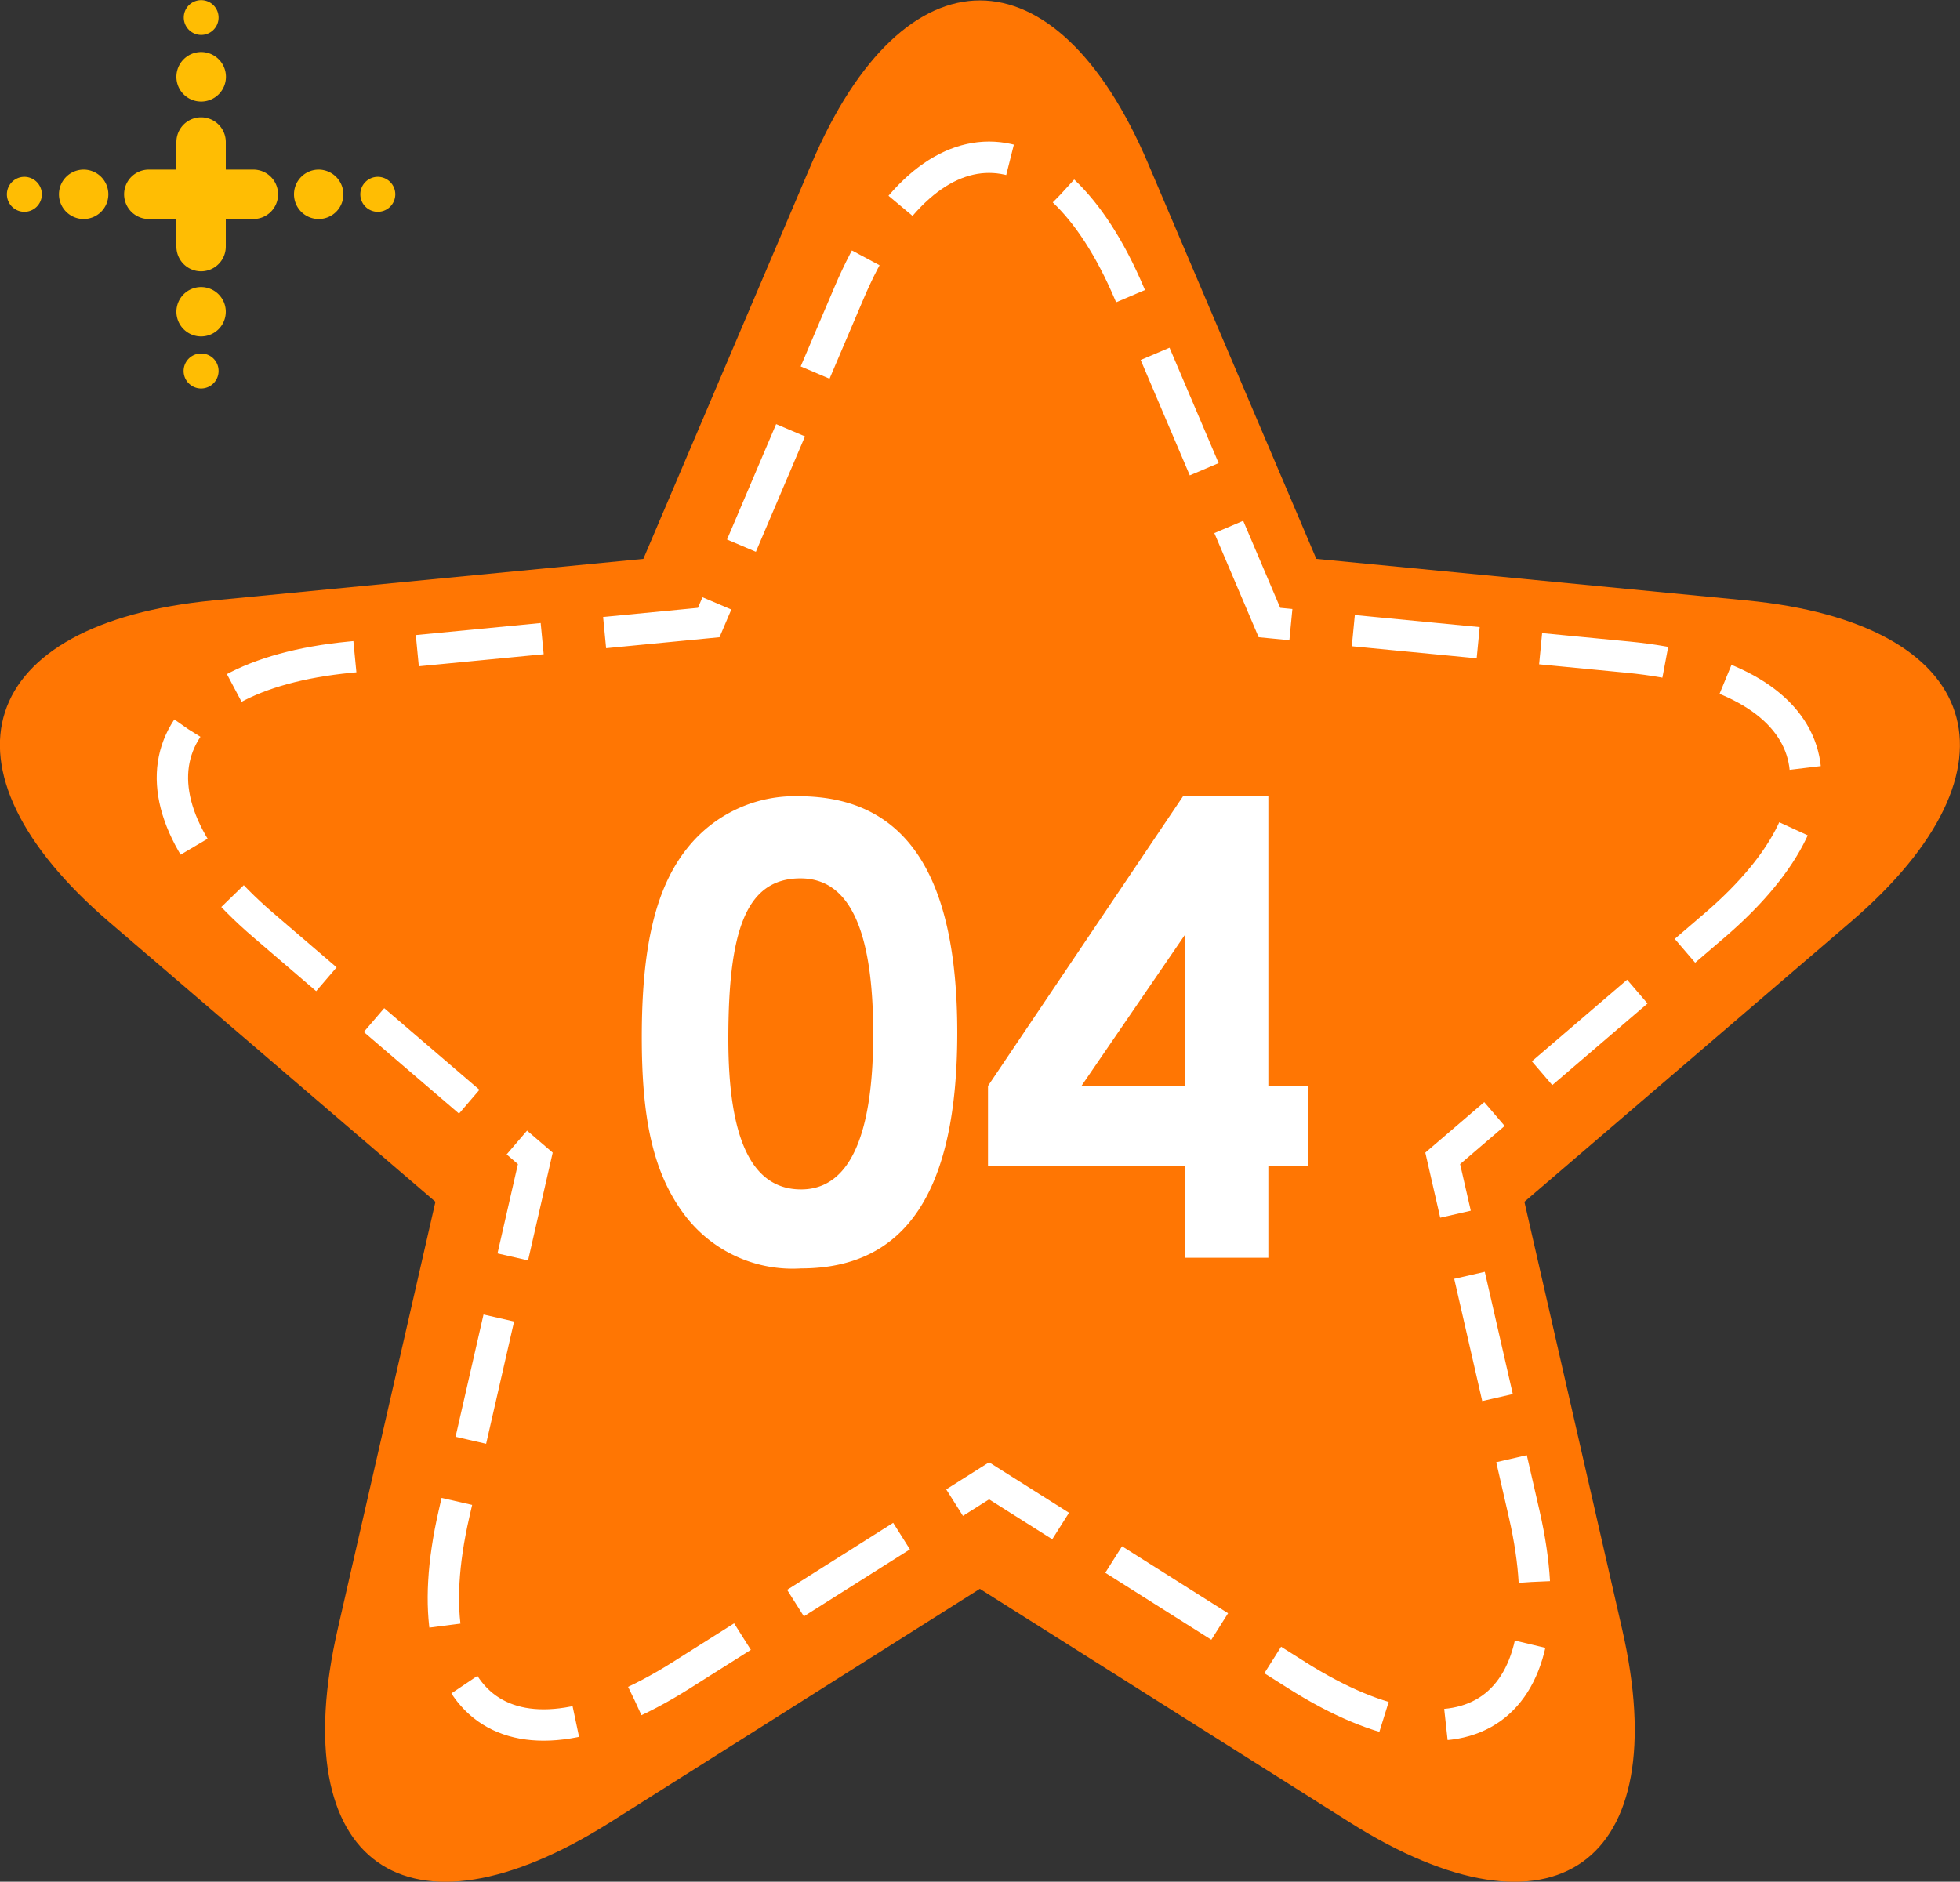 <svg id="num_feature04.svg" xmlns="http://www.w3.org/2000/svg" width="125" height="120.03" viewBox="0 0 125 120.03">
  <rect x="0" y="0" width="125" height="120.03" fill="#333333" stroke="none"/>
  <defs>
    <style>
      .cls-1 {
        fill: #ff7603;
      }

      .cls-1, .cls-2, .cls-3, .cls-4 {
        fill-rule: evenodd;
      }

      .cls-2 {
        fill: none;
        stroke: #fff;
        stroke-width: 2px;
        stroke-dasharray: 8 4;
      }

      .cls-3 {
        fill: #ffbd03;
      }

      .cls-4 {
        fill: #fff;
      }
    </style>
  </defs>
  <path id="bg" class="cls-1" d="M1493.56,5856.78c11.45-9.82,8.47-19.05-6.63-20.51l-27.45-2.65-10.73-25.22h0c-5.9-13.87-15.55-13.87-21.46,0l-10.73,25.22-27.44,2.65c-15.1,1.46-18.08,10.69-6.63,20.51h0l20.81,17.85-6.23,27.25c-3.43,14.98,4.38,20.53,17.36,12.34h0l23.59-14.9,23.6,14.9h0c12.98,8.19,20.79,2.64,17.36-12.34l-6.23-27.25,20.81-17.85h0Z" transform="translate(-1375.53 -5797.97)"/>
  <path id="border" class="cls-2" d="M1484.89,5856.99c9.54-8.19,7.05-15.88-5.52-17.1l-22.88-2.21-8.94-21.01h0c-4.92-11.56-12.97-11.56-17.88,0l-8.94,21.01-22.88,2.21c-12.58,1.22-15.06,8.91-5.52,17.1h0l17.34,14.87-5.19,22.7c-2.86,12.49,3.65,17.12,14.47,10.29h0l19.66-12.42,19.66,12.42h0c10.81,6.83,17.33,2.2,14.47-10.29l-5.2-22.7,17.35-14.87h0Z" transform="translate(-1375.53 -5797.97)"/>
  <path id="シェイプ_1142" data-name="シェイプ 1142" class="cls-3" d="M1391.69,5808.79h-1.76v-1.76a1.575,1.575,0,0,0-3.15,0v1.76h-1.76a1.575,1.575,0,0,0,0,3.15h1.76v1.76a1.575,1.575,0,0,0,3.15,0v-1.76h1.76A1.575,1.575,0,1,0,1391.69,5808.79Zm-3.33-4.34a1.58,1.58,0,1,0-1.58-1.58A1.575,1.575,0,0,0,1388.36,5804.45Zm0-4.25a1.11,1.11,0,1,0-1.11-1.11A1.114,1.114,0,0,0,1388.36,5800.2Zm-11.27,9.05a1.115,1.115,0,1,0,1.11,1.12A1.118,1.118,0,0,0,1377.09,5809.25Zm11.27,11.27a1.115,1.115,0,1,0,1.11,1.11A1.107,1.107,0,0,0,1388.36,5820.52Zm11.27-11.27a1.115,1.115,0,1,0,1.11,1.12A1.116,1.116,0,0,0,1399.63,5809.25Zm-11.27,7.03a1.575,1.575,0,1,0,1.57,1.57A1.575,1.575,0,0,0,1388.36,5816.28Zm7.49-7.49a1.575,1.575,0,1,0,1.58,1.58A1.583,1.583,0,0,0,1395.85,5808.79Zm-14.98,0a1.575,1.575,0,1,0,1.57,1.58A1.577,1.577,0,0,0,1380.87,5808.79Z" transform="translate(-1375.53 -5797.97)"/>
  <path id="_04" data-name="04" class="cls-4" d="M1426.46,5848.76a8.754,8.754,0,0,0-7.04,3.24c-2.16,2.64-2.96,6.6-2.96,12.12,0,5,.64,8.64,2.8,11.44a8.623,8.623,0,0,0,7.36,3.32c6.72,0,9.96-4.96,9.96-15.04S1433.3,5848.76,1426.46,5848.76Zm0.12,5.24c3.12,0,4.64,3.28,4.64,9.92,0,6.6-1.56,9.92-4.6,9.92-3.16,0-4.64-3.24-4.64-9.6C1421.98,5857.44,1423.06,5854,1426.58,5854Zm11.96,13.24v5.08h12.56v5.88h5.32v-5.88h2.56v-5.08h-2.56v-18.48h-5.44Zm5.96,0,6.6-9.64v9.64h-6.6Z" transform="translate(-1375.53 -5797.97)"/>
</svg>
